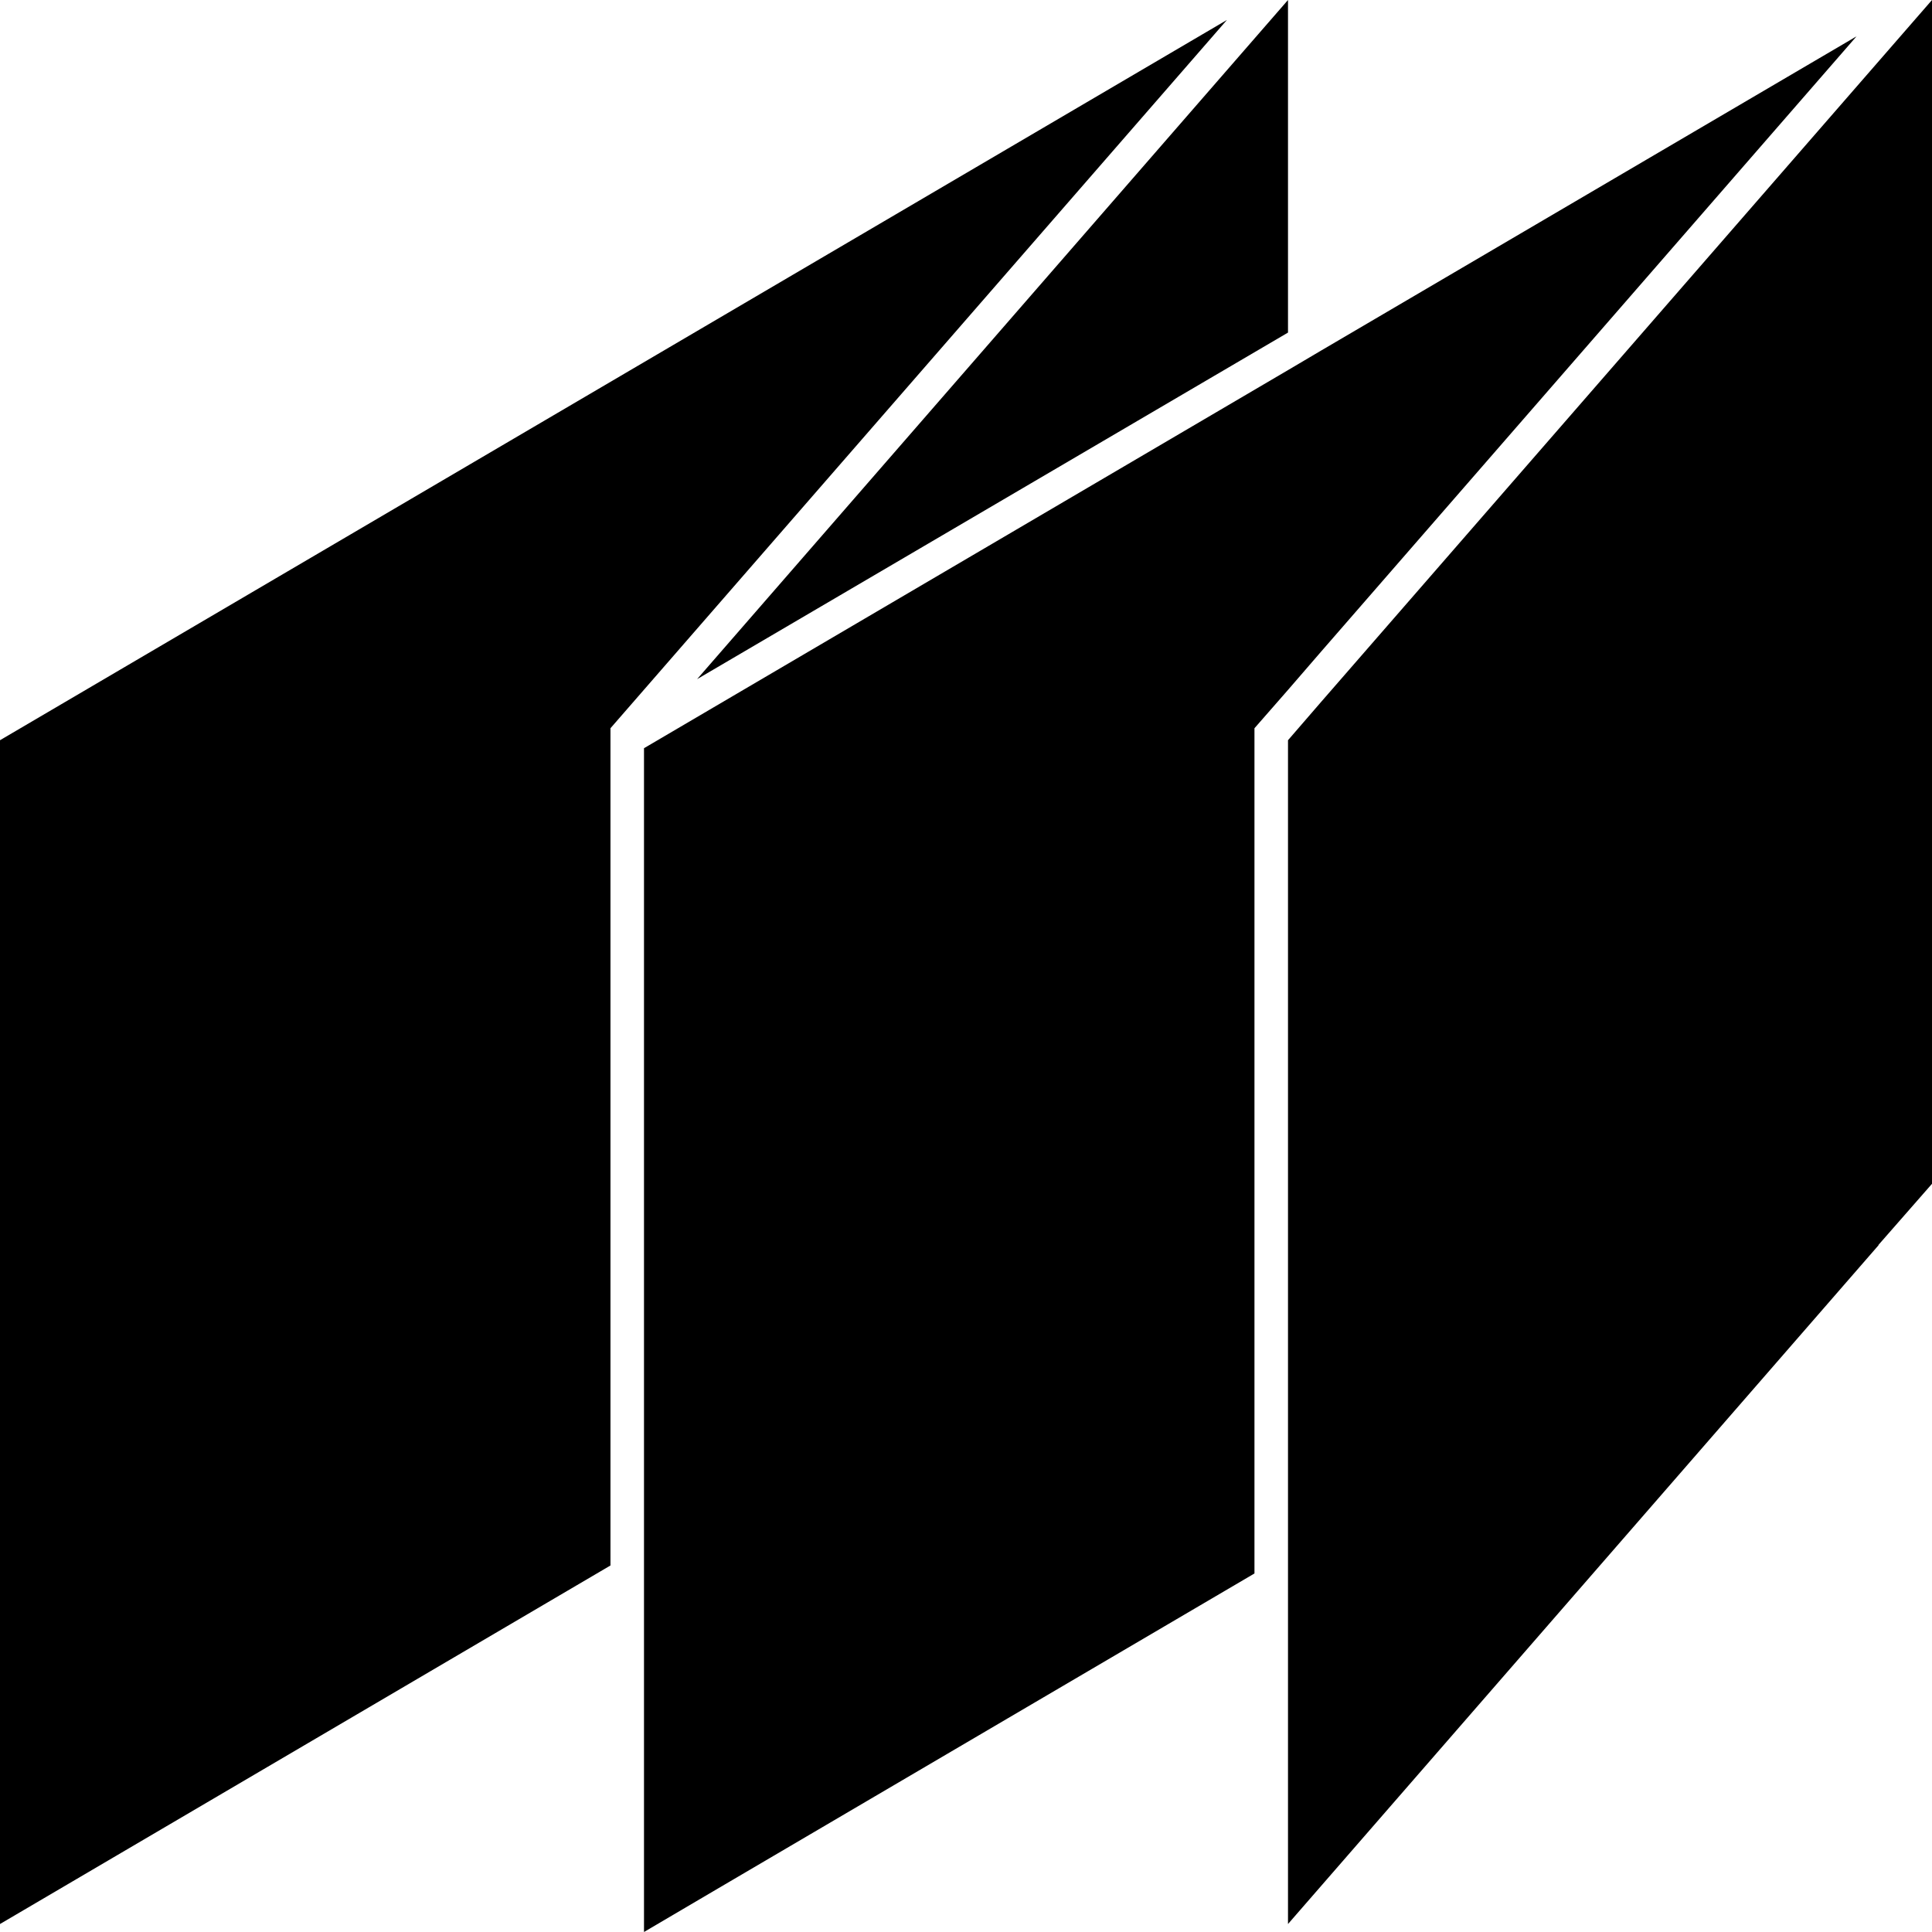 <?xml version="1.0" encoding="UTF-8"?>
<svg id="Layer_1" data-name="Layer 1" xmlns="http://www.w3.org/2000/svg" width="1.71cm" height="1.71cm" viewBox="0 0 48.39 48.39">
  <polygon points="30.73 .5 15.29 18.24 15.29 39.21 0 48.19 0 18.54 30.73 .5"/>
  <polygon points="32.26 0 32.26 8.33 17.46 17.01 32.26 0"/>
  <polygon points="46.5 .91 33.09 16.32 32.26 17.28 31.42 18.24 31.42 39.41 18 47.29 16.13 48.39 16.13 18.74 32.26 9.27 33.09 8.78 46.5 .91"/>
  <polygon points="48.39 0 48.39 29.65 47.05 31.18 47.05 31.19 32.26 48.19 32.26 18.54 33.09 17.58 48.39 0"/>
</svg>
